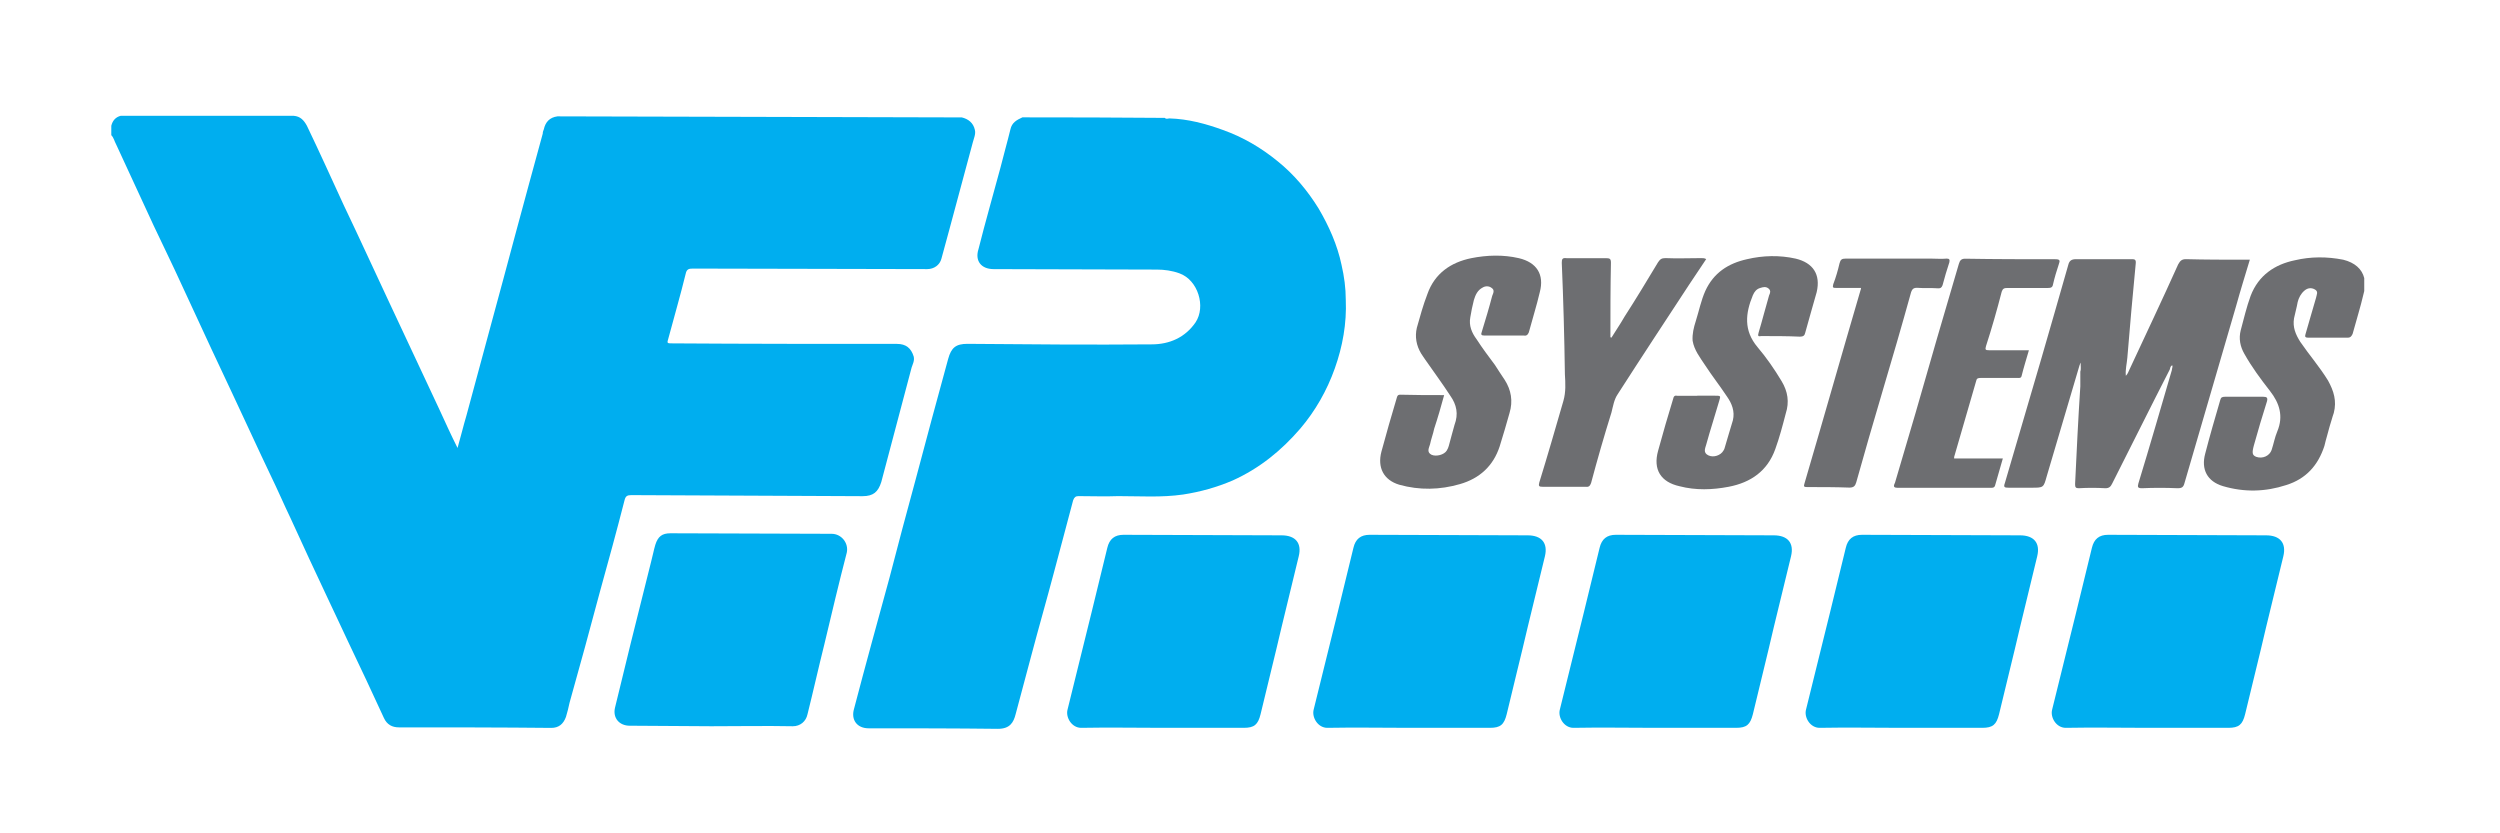 <?xml version="1.0" encoding="utf-8"?>
<!-- Generator: Adobe Illustrator 23.0.2, SVG Export Plug-In . SVG Version: 6.00 Build 0)  -->
<svg version="1.1" id="Réteg_1" xmlns="http://www.w3.org/2000/svg" xmlns:xlink="http://www.w3.org/1999/xlink" x="0px" y="0px"
	 viewBox="0 0 425.2 141.73" style="enable-background:new 0 0 425.2 141.73;" xml:space="preserve">
<style type="text/css">
	.st0{fill-rule:evenodd;clip-rule:evenodd;fill:#00AEEF;}
	.st1{fill-rule:evenodd;clip-rule:evenodd;fill:#6D6E71;}
</style>
<g>
	<path class="st0" d="M163.59,19.97c1.06,0.26,1.95,0.89,2.22,2.13c0.17,0.71-0.18,1.43-0.36,2.14c-1.33,4.98-2.67,9.87-4,14.86
		c-0.45,1.6-0.89,3.29-1.33,4.89c-0.27,1.07-1.25,1.78-2.41,1.78c-13.25,0-26.51-0.09-39.85-0.09c-0.71,0-1.07,0.09-1.24,0.89
		c-0.89,3.65-1.96,7.3-2.93,10.94c-0.27,0.89-0.27,0.89,0.7,0.89c12.73,0.09,25.45,0.09,38.17,0.09c1.52,0,2.4,0.71,2.84,2.14
		c0.18,0.71-0.18,1.34-0.35,1.87c-1.69,6.5-3.47,12.99-5.16,19.48c-0.54,1.69-1.34,2.41-3.2,2.41c-13.08-0.09-26.16-0.09-39.32-0.18
		c-0.71,0-0.98,0.18-1.15,0.88c-1.34,5.25-2.76,10.41-4.19,15.57c-1.69,6.32-3.38,12.55-5.16,18.86c-0.17,0.8-0.36,1.6-0.61,2.41
		c-0.45,1.24-1.25,1.87-2.5,1.87c-8.63-0.09-17.26-0.09-25.9-0.09c-1.15,0-2.04-0.45-2.57-1.61c-1.95-4.26-4.01-8.63-6.05-12.9
		c-1.15-2.49-2.31-4.89-3.47-7.38c-2.13-4.54-4.27-9.08-6.32-13.62c-1.16-2.41-2.22-4.89-3.39-7.29c-2.22-4.64-4.35-9.34-6.58-14.06
		c-1.15-2.49-2.4-5.07-3.55-7.56c-2.05-4.45-4.18-8.98-6.23-13.44c-1.15-2.49-2.4-4.98-3.56-7.47c-2.14-4.62-4.27-9.25-6.41-13.87
		c-0.26-0.45-0.36-1.07-0.8-1.52v-1.6c0.22-0.9,0.76-1.49,1.62-1.7h24.89l4.54,0.01c1.07,0.09,1.69,0.71,2.22,1.69
		c2.14,4.45,4.18,8.98,6.23,13.43c1.42,3.02,2.84,5.96,4.18,8.9c2.32,4.98,4.63,9.96,6.94,14.86c1.78,3.73,3.47,7.47,5.25,11.21
		c0.98,2.14,1.95,4.27,3.02,6.4c0.54-1.87,0.98-3.74,1.51-5.51c2.76-10.32,5.61-20.63,8.36-30.96c1.51-5.69,3.11-11.39,4.62-16.99
		c0-0.27,0.09-0.53,0.18-0.72c0.27-1.24,0.98-2.04,2.32-2.22C117.78,19.88,140.64,19.88,163.59,19.97z"/>
	<path class="st0" d="M198.11,20.05c0.26,0.27,0.53,0.09,0.8,0.09c3.11,0.09,6.13,0.89,9.07,1.96c3.47,1.24,6.5,3.02,9.34,5.34
		c2.76,2.22,5.07,4.98,6.94,8.01c1.78,3.02,3.2,6.23,3.91,9.61c0.45,1.96,0.72,3.91,0.72,5.96c0.17,4-0.54,7.92-1.87,11.65
		c-1.33,3.74-3.3,7.21-5.87,10.23c-3.21,3.73-6.94,6.76-11.48,8.81c-2.67,1.15-5.52,1.95-8.46,2.4c-3.65,0.53-7.38,0.27-11.03,0.27
		c-2.22,0.09-4.53,0-6.76,0c-0.45,0-0.71,0.18-0.9,0.71c-1.06,4.09-2.22,8.27-3.29,12.36c-1.25,4.72-2.58,9.34-3.83,14.06
		c-0.88,3.29-1.77,6.67-2.66,9.96c-0.36,1.42-0.98,2.49-3.02,2.49c-7.3-0.09-14.68-0.09-21.98-0.09c-1.96,0-3.03-1.42-2.49-3.29
		c1.95-7.47,4-14.86,6.04-22.33c1.42-5.52,2.93-11.12,4.45-16.72c1.78-6.77,3.65-13.61,5.52-20.47c0.53-1.95,1.33-2.58,3.29-2.58
		c10.5,0.09,20.91,0.18,31.32,0.09c3.02,0,5.69-1.15,7.47-3.74c1.78-2.66,0.45-7.2-2.76-8.35c-1.24-0.45-2.58-0.63-3.82-0.63
		c-9.25,0-18.5-0.08-27.76-0.08c-2.14,0-3.21-1.42-2.58-3.39c1.16-4.62,2.5-9.25,3.74-13.87c0.53-2.14,1.15-4.27,1.69-6.5
		c0.25-1.16,1.06-1.6,2.04-2.05C182,19.97,190.1,19.97,198.11,20.05z"/>
	<path class="st0" d="M120.98,123.52c-4.62,0-9.25-0.09-13.88-0.09c-1.78,0-2.93-1.33-2.49-3.11c0.88-3.65,1.78-7.3,2.67-10.94
		c1.15-4.62,2.31-9.25,3.47-13.88c0.27-0.98,0.44-1.96,0.71-2.85c0.45-1.42,1.16-1.95,2.58-1.95c9.16,0,18.33,0.09,27.4,0.09
		c1.69,0,2.93,1.6,2.58,3.2c-1.34,5.16-2.58,10.41-3.83,15.66c-0.98,3.91-1.87,7.92-2.85,11.83c-0.26,1.24-1.25,2.04-2.49,2.04
		C130.22,123.43,125.6,123.52,120.98,123.52z"/>
	<path class="st1" d="M353.71,62.05c-1.87,6.31-3.74,12.63-5.6,18.95c-0.54,1.95-0.54,1.95-2.58,1.95h-3.91
		c-0.71,0-0.89-0.09-0.63-0.8c2.06-7.03,4.1-13.97,6.15-20.99c1.52-5.34,3.11-10.67,4.63-16.1c0.18-0.71,0.53-0.98,1.33-0.98h9.34
		c0.62,0,0.89,0,0.8,0.8c-0.53,5.34-0.98,10.68-1.42,15.93c-0.09,1.07-0.36,2.04-0.26,3.11c0.36-0.36,0.44-0.71,0.62-1.07
		c2.77-5.96,5.61-11.92,8.28-17.88c0.35-0.62,0.62-0.89,1.33-0.89c3.3,0.09,6.68,0.09,9.97,0.09h0.89c-0.8,2.67-1.61,5.26-2.32,7.83
		c-2.93,10.05-5.87,20.1-8.79,30.15c-0.18,0.71-0.45,0.89-1.17,0.89c-2.04-0.09-4.09-0.09-6.05,0c-0.71,0-0.8-0.18-0.63-0.8
		c1.96-6.4,3.83-12.9,5.7-19.3c0-0.27,0.17-0.53,0.08-0.8c-0.35,0.09-0.35,0.45-0.44,0.71c-3.29,6.41-6.5,12.9-9.79,19.39
		c-0.26,0.54-0.53,0.8-1.15,0.8c-1.52-0.09-3.03-0.09-4.54,0c-0.53,0-0.62-0.18-0.62-0.71c0.26-5.52,0.53-11.12,0.89-16.63V63.2
		c0.18-0.53,0-1.07,0.09-1.51C353.8,61.78,353.8,61.96,353.71,62.05z"/>
	<path class="st1" d="M381.73,67.48h3.2c0.63,0,0.8,0.18,0.63,0.8c-0.8,2.49-1.52,4.98-2.22,7.47c-0.36,1.33-0.27,1.69,0.43,1.96
		c1.07,0.36,2.23-0.18,2.58-1.16c0.36-1.07,0.53-2.13,0.98-3.2c1.07-2.58,0.36-4.8-1.25-6.85c-1.6-2.05-3.11-4.09-4.36-6.32
		c-0.71-1.24-0.98-2.58-0.62-4c0.53-1.96,0.98-3.92,1.69-5.87c1.33-3.47,4.08-5.34,7.55-6.05c2.67-0.63,5.43-0.63,8.19-0.09
		c1.96,0.48,3.2,1.58,3.58,3.13v2.2c-0.03,0.15-0.07,0.3-0.11,0.45c-0.53,2.31-1.25,4.54-1.87,6.85c-0.18,0.36-0.36,0.63-0.8,0.63
		h-6.76c-0.63,0-0.53-0.27-0.44-0.63c0.62-2.04,1.15-4.09,1.78-6.14c0.09-0.52,0.45-1.06-0.18-1.42c-0.62-0.36-1.25-0.27-1.78,0.18
		c-0.63,0.53-0.98,1.24-1.16,1.95c-0.17,0.98-0.44,1.87-0.62,2.76c-0.26,1.52,0.27,2.76,1.06,4.01c1.52,2.22,3.3,4.27,4.72,6.58
		c0.98,1.78,1.51,3.47,0.98,5.52c-0.26,0.71-0.44,1.51-0.71,2.3c-0.26,1.07-0.62,2.14-0.88,3.29c-1.07,3.3-3.11,5.61-6.5,6.67
		c-3.56,1.16-7.12,1.25-10.76,0.18c-2.67-0.8-3.74-2.84-3.02-5.51c0.8-3.11,1.69-6.14,2.57-9.16c0.1-0.44,0.36-0.53,0.81-0.53
		H381.73z"/>
	<path class="st1" d="M245.62,67.2c-0.53,1.96-1.07,3.83-1.69,5.7c-0.18,0.89-0.53,1.78-0.71,2.67c-0.18,0.63-0.62,1.33,0.26,1.78
		c0.8,0.35,2.14,0,2.58-0.71c0.18-0.27,0.27-0.54,0.35-0.8c0.36-1.24,0.62-2.41,0.97-3.56c0.71-1.87,0.36-3.46-0.71-4.97
		c-1.33-2.05-2.84-4.1-4.27-6.15c-0.27-0.35-0.45-0.7-0.71-1.06c-0.8-1.34-1.07-2.84-0.71-4.36c0.53-1.87,1.06-3.83,1.78-5.69
		c1.24-3.56,4.01-5.43,7.47-6.14c2.67-0.53,5.43-0.62,8.1,0c3.02,0.71,4.36,2.76,3.56,5.78c-0.54,2.31-1.25,4.54-1.87,6.85
		c-0.18,0.44-0.45,0.62-0.88,0.53h-6.67c-0.53,0-0.63-0.17-0.45-0.62c0.63-2.05,1.25-4.1,1.78-6.14c0.18-0.44,0.45-0.98-0.09-1.33
		c-0.44-0.36-1.06-0.36-1.51-0.09c-0.89,0.45-1.25,1.25-1.52,2.14c-0.26,0.98-0.44,1.96-0.61,2.94c-0.27,1.42,0.27,2.66,1.07,3.73
		c0.98,1.52,2.05,2.94,3.11,4.36c0.53,0.8,1.07,1.69,1.69,2.58c1.07,1.69,1.42,3.56,0.8,5.61c-0.53,1.87-1.06,3.73-1.68,5.69
		c-1.08,3.29-3.38,5.43-6.76,6.4c-3.39,0.98-6.86,1.07-10.32,0.1c-2.66-0.8-3.73-2.93-3.03-5.61c0.81-3.03,1.69-6.05,2.59-9.08
		c0.09-0.36,0.17-0.62,0.61-0.62C240.64,67.2,243.04,67.2,245.62,67.2z"/>
	<path class="st1" d="M288.67,67.3h3.02c0.98,0,0.98,0,0.71,0.89c-0.71,2.48-1.51,4.88-2.22,7.47c-0.18,0.62-0.53,1.34,0.36,1.78
		c0.89,0.45,2.14,0,2.58-0.8c0.09-0.18,0.18-0.27,0.18-0.36c0.44-1.6,0.98-3.21,1.43-4.8c0.36-1.52-0.18-2.85-0.98-4
		c-1.24-1.87-2.58-3.57-3.73-5.34c-0.88-1.34-1.87-2.58-2.14-4.18c-0.08-1.16,0.18-2.23,0.55-3.39c0.53-1.69,0.89-3.47,1.6-5.07
		c1.42-3.11,3.91-4.71,7.12-5.42c2.67-0.63,5.51-0.71,8.27-0.09c2.93,0.71,4.27,2.67,3.56,5.7c-0.63,2.3-1.34,4.62-1.96,6.94
		c-0.09,0.45-0.35,0.63-0.89,0.63c-2.14-0.1-4.35-0.1-6.58-0.1c-0.53,0.1-0.62,0-0.44-0.61c0.62-2.05,1.15-4.19,1.78-6.32
		c0.17-0.35,0.35-0.8-0.1-1.16c-0.44-0.36-0.89-0.26-1.42-0.09c-0.62,0.18-0.98,0.62-1.25,1.25c-1.25,3.03-1.6,5.96,0.8,8.81
		c1.51,1.78,2.86,3.73,4.09,5.78c1.07,1.78,1.34,3.56,0.71,5.51c-0.53,2.04-1.07,4.1-1.78,6.05c-1.33,3.74-4.18,5.69-7.92,6.41
		c-2.76,0.53-5.6,0.63-8.36-0.09c-3.21-0.71-4.54-2.85-3.65-6.04c0.8-2.93,1.68-5.97,2.58-8.9c0.09-0.44,0.35-0.53,0.71-0.44H288.67
		z"/>
	<path class="st1" d="M274.08,57.42c0.71-1.16,1.51-2.31,2.22-3.56c1.96-3.03,3.83-6.15,5.7-9.25c0.36-0.54,0.63-0.71,1.25-0.71
		c2.05,0.09,4.08,0,6.14,0c0.26,0,0.53,0,0.8,0.17c-0.98,1.42-1.87,2.85-2.86,4.28c-4.08,6.22-8.18,12.45-12.18,18.68
		c-0.62,0.89-0.8,2.05-1.07,3.12c-1.25,4-2.4,8-3.47,12.01c-0.18,0.45-0.35,0.71-0.89,0.63h-7.38c-0.54,0-0.71-0.09-0.54-0.71
		c1.43-4.63,2.76-9.25,4.1-13.88c0.44-1.51,0.35-3.03,0.26-4.54c-0.09-6.32-0.26-12.63-0.53-18.95c0-0.63,0.09-0.89,0.8-0.8h6.67
		c0.71,0,0.89,0.09,0.89,0.8c-0.09,4.27-0.09,8.46-0.09,12.63C274,57.42,274,57.42,274.08,57.42z"/>
	<path class="st1" d="M345.08,59.56c-0.44,1.51-0.89,2.94-1.24,4.36c-0.09,0.44-0.44,0.36-0.72,0.36h-6.22
		c-0.53,0-0.71,0.09-0.8,0.54c-1.24,4.26-2.49,8.54-3.74,12.9v0.26h8.28c-0.45,1.6-0.88,3.12-1.33,4.63
		c-0.09,0.26-0.28,0.35-0.54,0.35h-16.1c-0.89,0-0.45-0.62-0.36-0.89c1.15-3.91,2.31-7.83,3.46-11.74
		c2.41-8.45,4.89-16.99,7.39-25.44c0.18-0.62,0.44-0.89,1.07-0.89c5.16,0.09,10.23,0.09,15.31,0.09c0.8,0,0.88,0.18,0.61,0.89
		c-0.35,1.06-0.71,2.22-0.97,3.38c-0.09,0.53-0.35,0.62-0.89,0.62h-6.86c-0.54,0-0.8,0.09-0.98,0.63c-0.8,3.11-1.69,6.23-2.67,9.25
		c-0.18,0.63-0.09,0.71,0.53,0.71H345.08z"/>
	<path class="st1" d="M316.52,48.97h-4.18c-0.54,0-0.71,0-0.54-0.63c0.45-1.16,0.8-2.4,1.07-3.56c0.18-0.62,0.35-0.8,1.06-0.8h14.41
		c0.9,0,1.87,0.09,2.76,0c0.45,0,0.54,0.18,0.45,0.62c-0.45,1.33-0.8,2.58-1.16,3.91c-0.18,0.45-0.36,0.53-0.71,0.53
		c-1.24-0.09-2.49,0-3.65-0.09c-0.62,0-0.8,0.26-0.98,0.71c-1.6,5.78-3.29,11.57-4.98,17.26c-1.51,5.08-2.94,10.05-4.36,15.12
		c-0.18,0.62-0.44,0.89-1.16,0.89c-2.4-0.09-4.8-0.09-7.2-0.09c-0.53,0-0.62-0.09-0.44-0.63c3.21-10.93,6.31-21.88,9.52-32.82
		C316.43,49.33,316.52,49.24,316.52,48.97z"/>
	<path class="st0" d="M197.94,123.79c-4.72,0-9.34-0.09-14.06,0c-1.6,0-2.67-1.78-2.31-3.11c1.33-5.52,2.76-11.04,4.09-16.55
		c0.89-3.65,1.78-7.3,2.67-10.95c0.36-1.51,1.25-2.22,2.76-2.22c8.99,0,17.97,0.09,26.87,0.09c2.4,0,3.48,1.33,2.93,3.56
		c-0.98,4-1.95,8.09-2.93,12.09c-1.16,4.99-2.4,9.88-3.56,14.77c-0.44,1.78-1.07,2.32-2.85,2.32H197.94z"/>
	<path class="st0" d="M239.8,123.79c-4.71,0-9.34-0.09-14.05,0c-1.61,0-2.67-1.78-2.32-3.11c1.33-5.52,2.76-11.04,4.09-16.55
		c0.89-3.65,1.78-7.3,2.67-10.95c0.35-1.51,1.25-2.22,2.76-2.22c8.99,0,17.97,0.09,26.87,0.09c2.4,0,3.47,1.33,2.94,3.56
		c-0.98,4-1.96,8.09-2.94,12.09c-1.16,4.99-2.41,9.88-3.56,14.77c-0.44,1.78-1.07,2.32-2.84,2.32H239.8z"/>
	<path class="st0" d="M281.67,123.79c-4.72,0-9.34-0.09-14.06,0c-1.6,0-2.67-1.78-2.31-3.11c1.33-5.52,2.76-11.04,4.09-16.55
		c0.89-3.65,1.78-7.3,2.67-10.95c0.36-1.51,1.24-2.22,2.76-2.22c8.99,0,17.97,0.09,26.86,0.09c2.41,0,3.48,1.33,2.94,3.56
		c-0.98,4-1.95,8.09-2.94,12.09c-1.15,4.99-2.39,9.88-3.55,14.77c-0.45,1.78-1.07,2.32-2.85,2.32H281.67z"/>
	<path class="st0" d="M323.53,123.79c-4.71,0-9.34-0.09-14.05,0c-1.61,0-2.67-1.78-2.31-3.11c1.33-5.52,2.76-11.04,4.09-16.55
		c0.89-3.65,1.78-7.3,2.67-10.95c0.35-1.51,1.25-2.22,2.76-2.22c8.98,0,17.97,0.09,26.87,0.09c2.4,0,3.47,1.33,2.93,3.56
		c-0.98,4-1.96,8.09-2.93,12.09c-1.16,4.99-2.4,9.88-3.56,14.77c-0.44,1.78-1.07,2.32-2.85,2.32H323.53z"/>
	<path class="st0" d="M365.39,123.79c-4.71,0-9.34-0.09-14.05,0c-1.61,0-2.67-1.78-2.31-3.11c1.33-5.52,2.76-11.04,4.09-16.55
		c0.89-3.65,1.78-7.3,2.67-10.95c0.36-1.51,1.24-2.22,2.75-2.22c8.99,0,17.97,0.09,26.87,0.09c2.4,0,3.48,1.33,2.94,3.56
		c-0.98,4-1.95,8.09-2.94,12.09c-1.15,4.99-2.4,9.88-3.56,14.77c-0.44,1.78-1.07,2.32-2.85,2.32H365.39z"/>
</g>
</svg>
